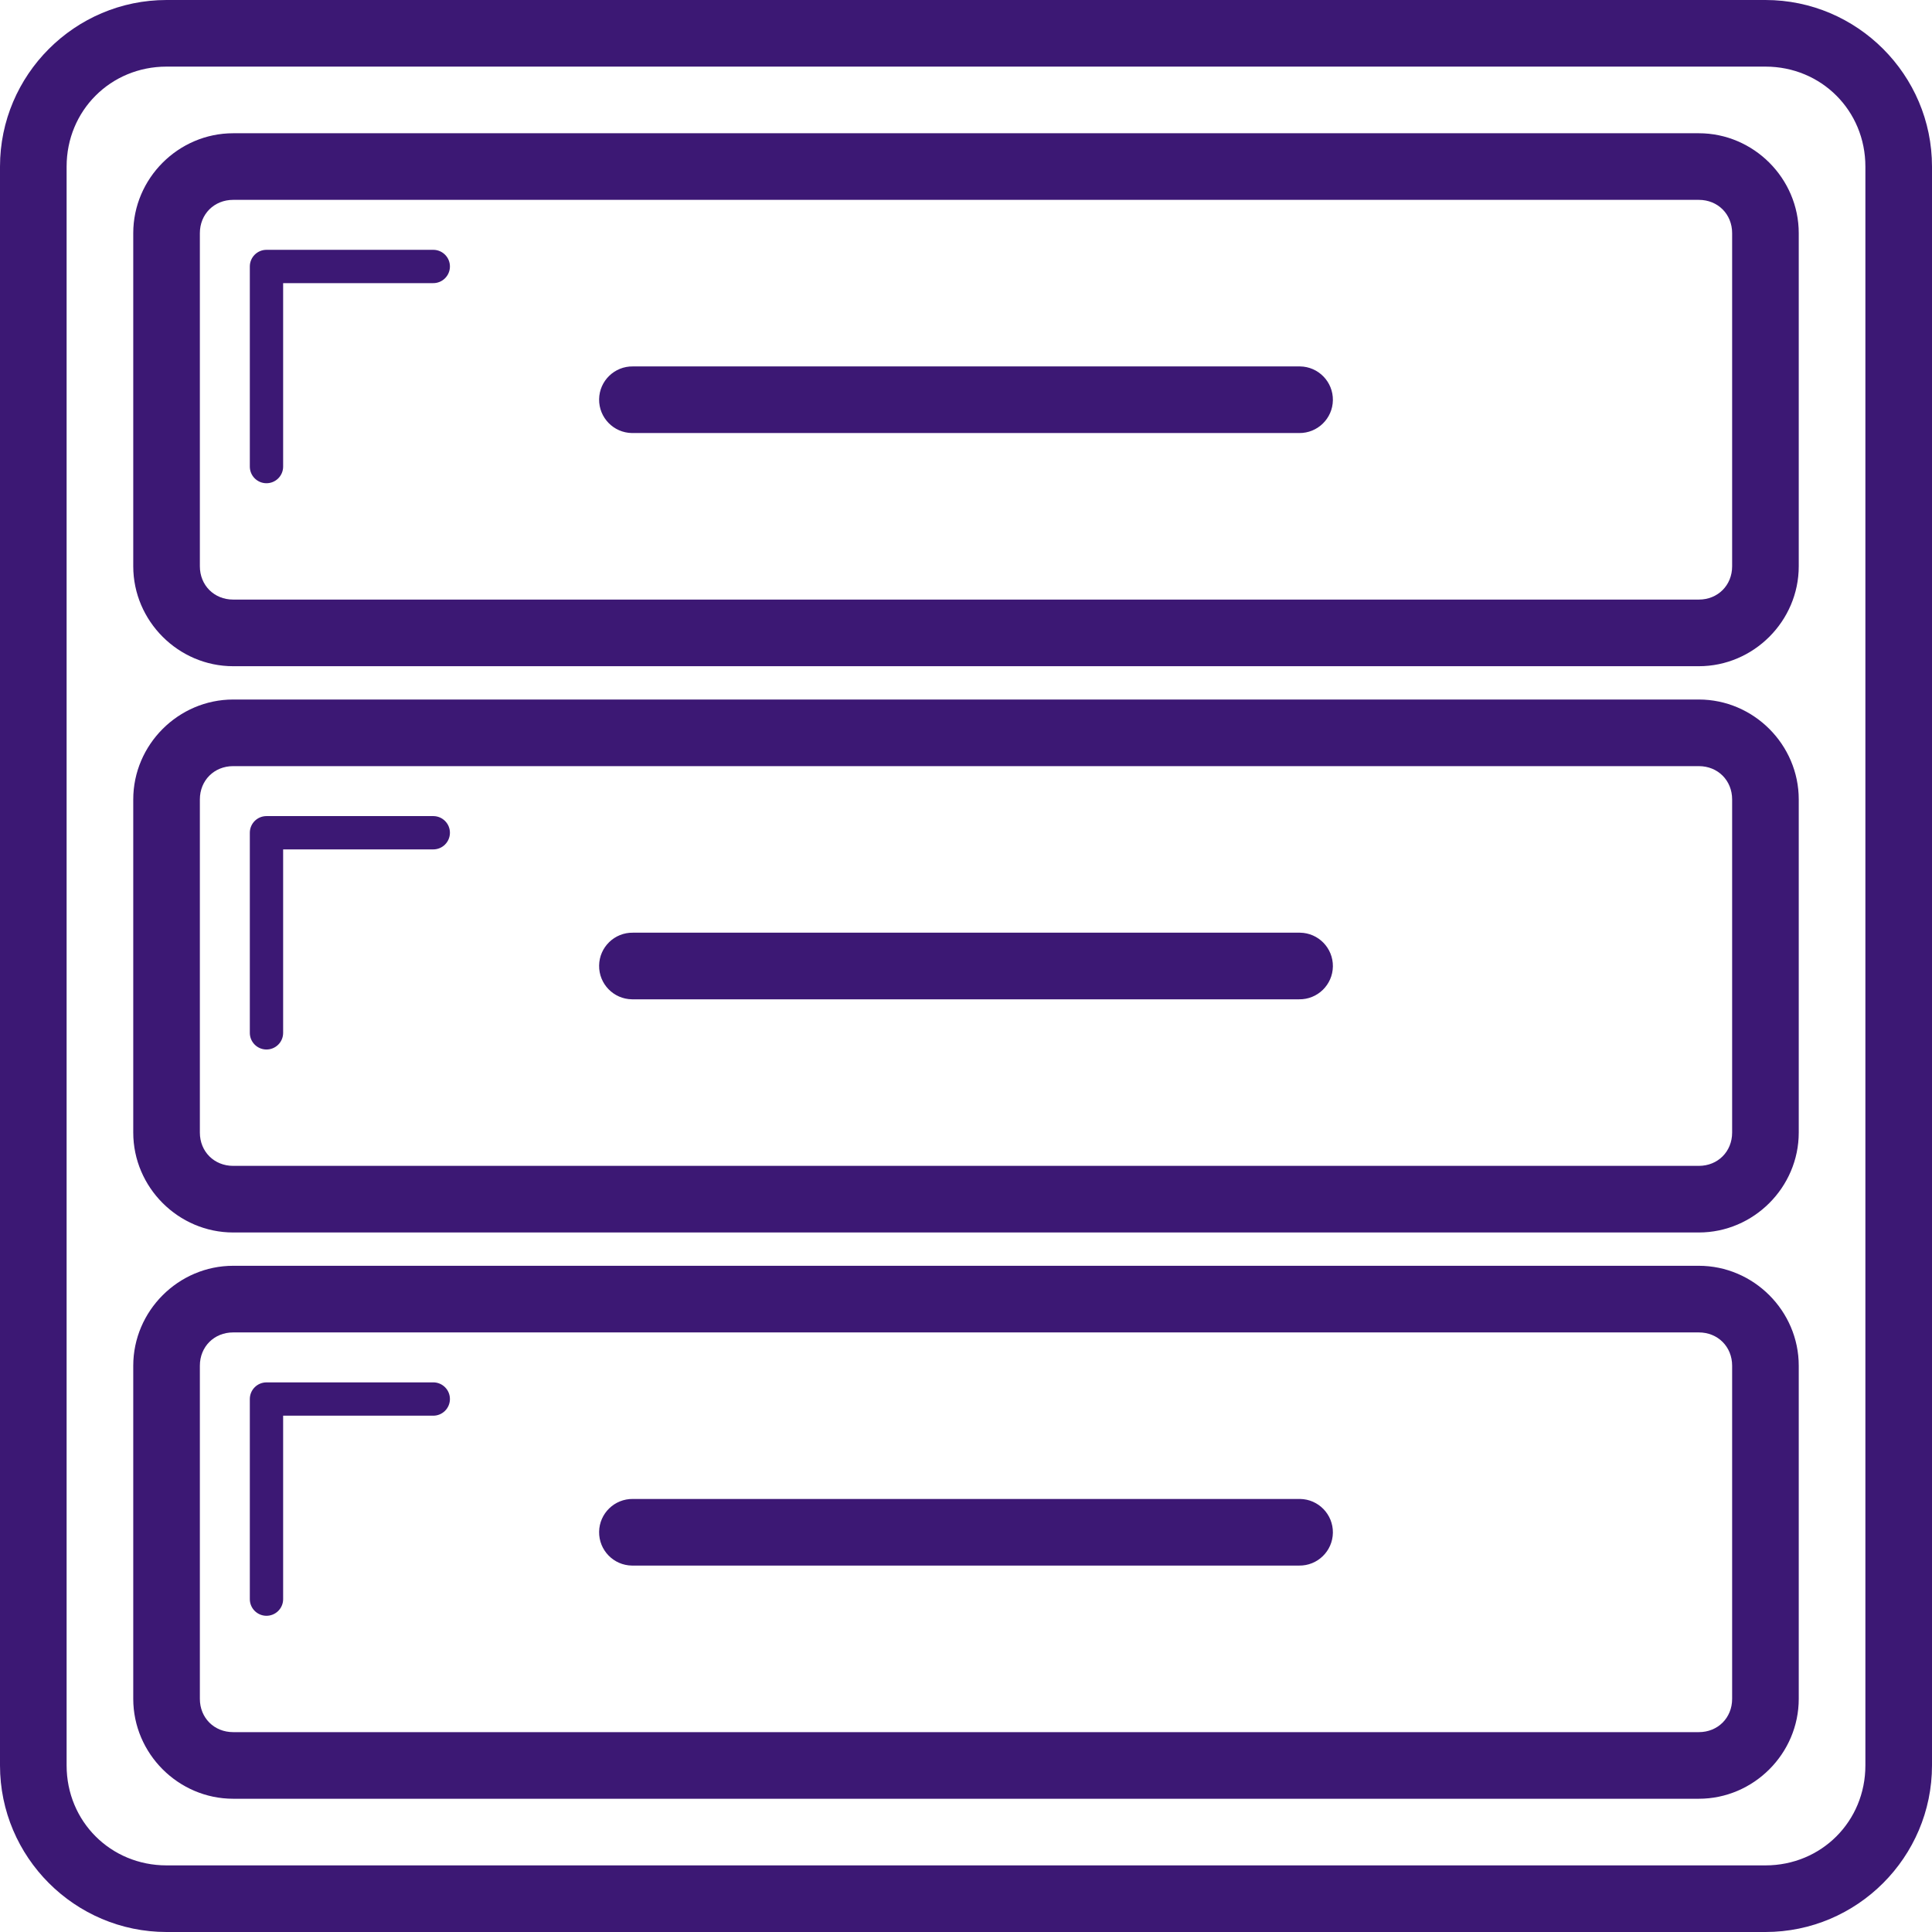 <?xml version="1.0" encoding="UTF-8"?>
<svg width="100px" height="100px" viewBox="0 0 100 100" version="1.1" xmlns="http://www.w3.org/2000/svg" xmlns:xlink="http://www.w3.org/1999/xlink">
    <!-- Generator: Sketch 48.1 (47250) - http://www.bohemiancoding.com/sketch -->
    <title>big data</title>
    <desc>Created with Sketch.</desc>
    <defs></defs>
    <g id="Desktop-HD" stroke="none" stroke-width="1" fill="none" fill-rule="evenodd" transform="translate(-585, -182)">
        <g id="big-database" transform="translate(585, 182)" fill="#3C1874" fill-rule="nonzero">
            <path d="M8.621,0 C3.874,0 0,3.874 0,8.621 L0,91.379 C0,96.126 3.874,100 8.621,100 L91.379,100 C96.126,100 100,96.126 100,91.379 L100,8.621 C100,3.874 96.126,0 91.379,0 L8.621,0 Z M8.621,3.448 L91.379,3.448 C94.274,3.448 96.552,5.726 96.552,8.621 L96.552,91.379 C96.552,94.274 94.274,96.552 91.379,96.552 L8.621,96.552 C5.726,96.552 3.448,94.274 3.448,91.379 L3.448,8.621 C3.448,5.726 5.726,3.448 8.621,3.448 Z M12.069,6.897 C9.233,6.897 6.897,9.233 6.897,12.069 L6.897,29.31 C6.897,32.146 9.233,34.483 12.069,34.483 L87.931,34.483 C90.767,34.483 93.103,32.146 93.103,29.31 L93.103,12.069 C93.103,9.233 90.767,6.897 87.931,6.897 L12.069,6.897 Z M12.069,10.345 L87.931,10.345 C88.916,10.345 89.655,11.084 89.655,12.069 L89.655,29.31 C89.655,30.295 88.916,31.034 87.931,31.034 L12.069,31.034 C11.084,31.034 10.345,30.295 10.345,29.31 L10.345,12.069 C10.345,11.084 11.084,10.345 12.069,10.345 Z M13.793,12.931 C13.317,12.931 12.931,13.317 12.931,13.793 L12.931,24.138 C12.924,24.614 13.305,25.006 13.781,25.012 C14.257,25.019 14.649,24.638 14.655,24.162 C14.655,24.154 14.655,24.146 14.655,24.138 L14.655,14.655 L22.414,14.655 C22.89,14.662 23.281,14.281 23.288,13.805 C23.295,13.329 22.914,12.938 22.438,12.931 C22.43,12.931 22.422,12.931 22.413,12.931 L13.793,12.931 Z M32.759,18.966 C31.807,18.952 31.023,19.713 31.01,20.665 C30.997,21.617 31.758,22.4 32.71,22.414 C32.726,22.414 32.742,22.414 32.758,22.414 L67.241,22.414 C68.193,22.427 68.976,21.666 68.99,20.714 C69.003,19.762 68.242,18.979 67.29,18.966 C67.274,18.965 67.258,18.965 67.241,18.966 L32.759,18.966 Z M12.069,36.207 C9.233,36.207 6.897,38.543 6.897,41.379 L6.897,58.621 C6.897,61.457 9.233,63.793 12.069,63.793 L87.931,63.793 C90.767,63.793 93.103,61.457 93.103,58.621 L93.103,41.379 C93.103,38.543 90.767,36.207 87.931,36.207 L12.069,36.207 Z M12.069,39.655 L87.931,39.655 C88.916,39.655 89.655,40.394 89.655,41.379 L89.655,58.621 C89.655,59.606 88.916,60.345 87.931,60.345 L12.069,60.345 C11.084,60.345 10.345,59.606 10.345,58.621 L10.345,41.379 C10.345,40.394 11.084,39.655 12.069,39.655 Z M13.793,42.241 C13.317,42.241 12.931,42.627 12.931,43.103 L12.931,53.448 C12.924,53.924 13.305,54.316 13.781,54.322 C14.257,54.329 14.649,53.949 14.655,53.472 C14.655,53.464 14.655,53.456 14.655,53.448 L14.655,43.965 L22.414,43.965 C22.89,43.972 23.281,43.591 23.288,43.115 C23.295,42.639 22.914,42.248 22.438,42.241 C22.43,42.241 22.422,42.241 22.413,42.241 L13.793,42.241 L13.793,42.241 Z M32.759,48.276 C31.807,48.262 31.023,49.023 31.01,49.976 C30.997,50.928 31.758,51.711 32.71,51.724 C32.726,51.724 32.742,51.724 32.758,51.724 L67.241,51.724 C68.193,51.738 68.976,50.977 68.99,50.024 C69.003,49.072 68.242,48.289 67.29,48.276 C67.274,48.276 67.258,48.276 67.241,48.276 L32.759,48.276 Z M12.069,65.517 C9.233,65.517 6.897,67.854 6.897,70.69 L6.897,87.931 C6.897,90.767 9.233,93.103 12.069,93.103 L87.931,93.103 C90.767,93.103 93.103,90.767 93.103,87.931 L93.103,70.69 C93.103,67.854 90.767,65.517 87.931,65.517 L12.069,65.517 Z M12.069,68.966 L87.931,68.966 C88.916,68.966 89.655,69.705 89.655,70.69 L89.655,87.931 C89.655,88.916 88.916,89.655 87.931,89.655 L12.069,89.655 C11.084,89.655 10.345,88.916 10.345,87.931 L10.345,70.69 C10.345,69.705 11.084,68.966 12.069,68.966 Z M13.793,71.552 C13.317,71.552 12.931,71.938 12.931,72.414 L12.931,82.759 C12.924,83.235 13.305,83.626 13.781,83.633 C14.257,83.639 14.649,83.259 14.655,82.783 C14.655,82.774 14.655,82.767 14.655,82.758 L14.655,73.276 L22.414,73.276 C22.89,73.282 23.281,72.902 23.288,72.426 C23.295,71.949 22.914,71.558 22.438,71.551 C22.43,71.551 22.422,71.551 22.413,71.551 L13.793,71.551 L13.793,71.552 Z M32.759,77.586 C31.807,77.573 31.023,78.334 31.01,79.286 C30.997,80.238 31.758,81.021 32.71,81.034 C32.726,81.035 32.742,81.035 32.758,81.034 L67.241,81.034 C68.193,81.048 68.976,80.287 68.99,79.335 C69.003,78.383 68.242,77.6 67.29,77.586 C67.274,77.586 67.258,77.586 67.241,77.586 L32.759,77.586 Z" id="rect33426"></path>
        </g>
    </g>
</svg>
